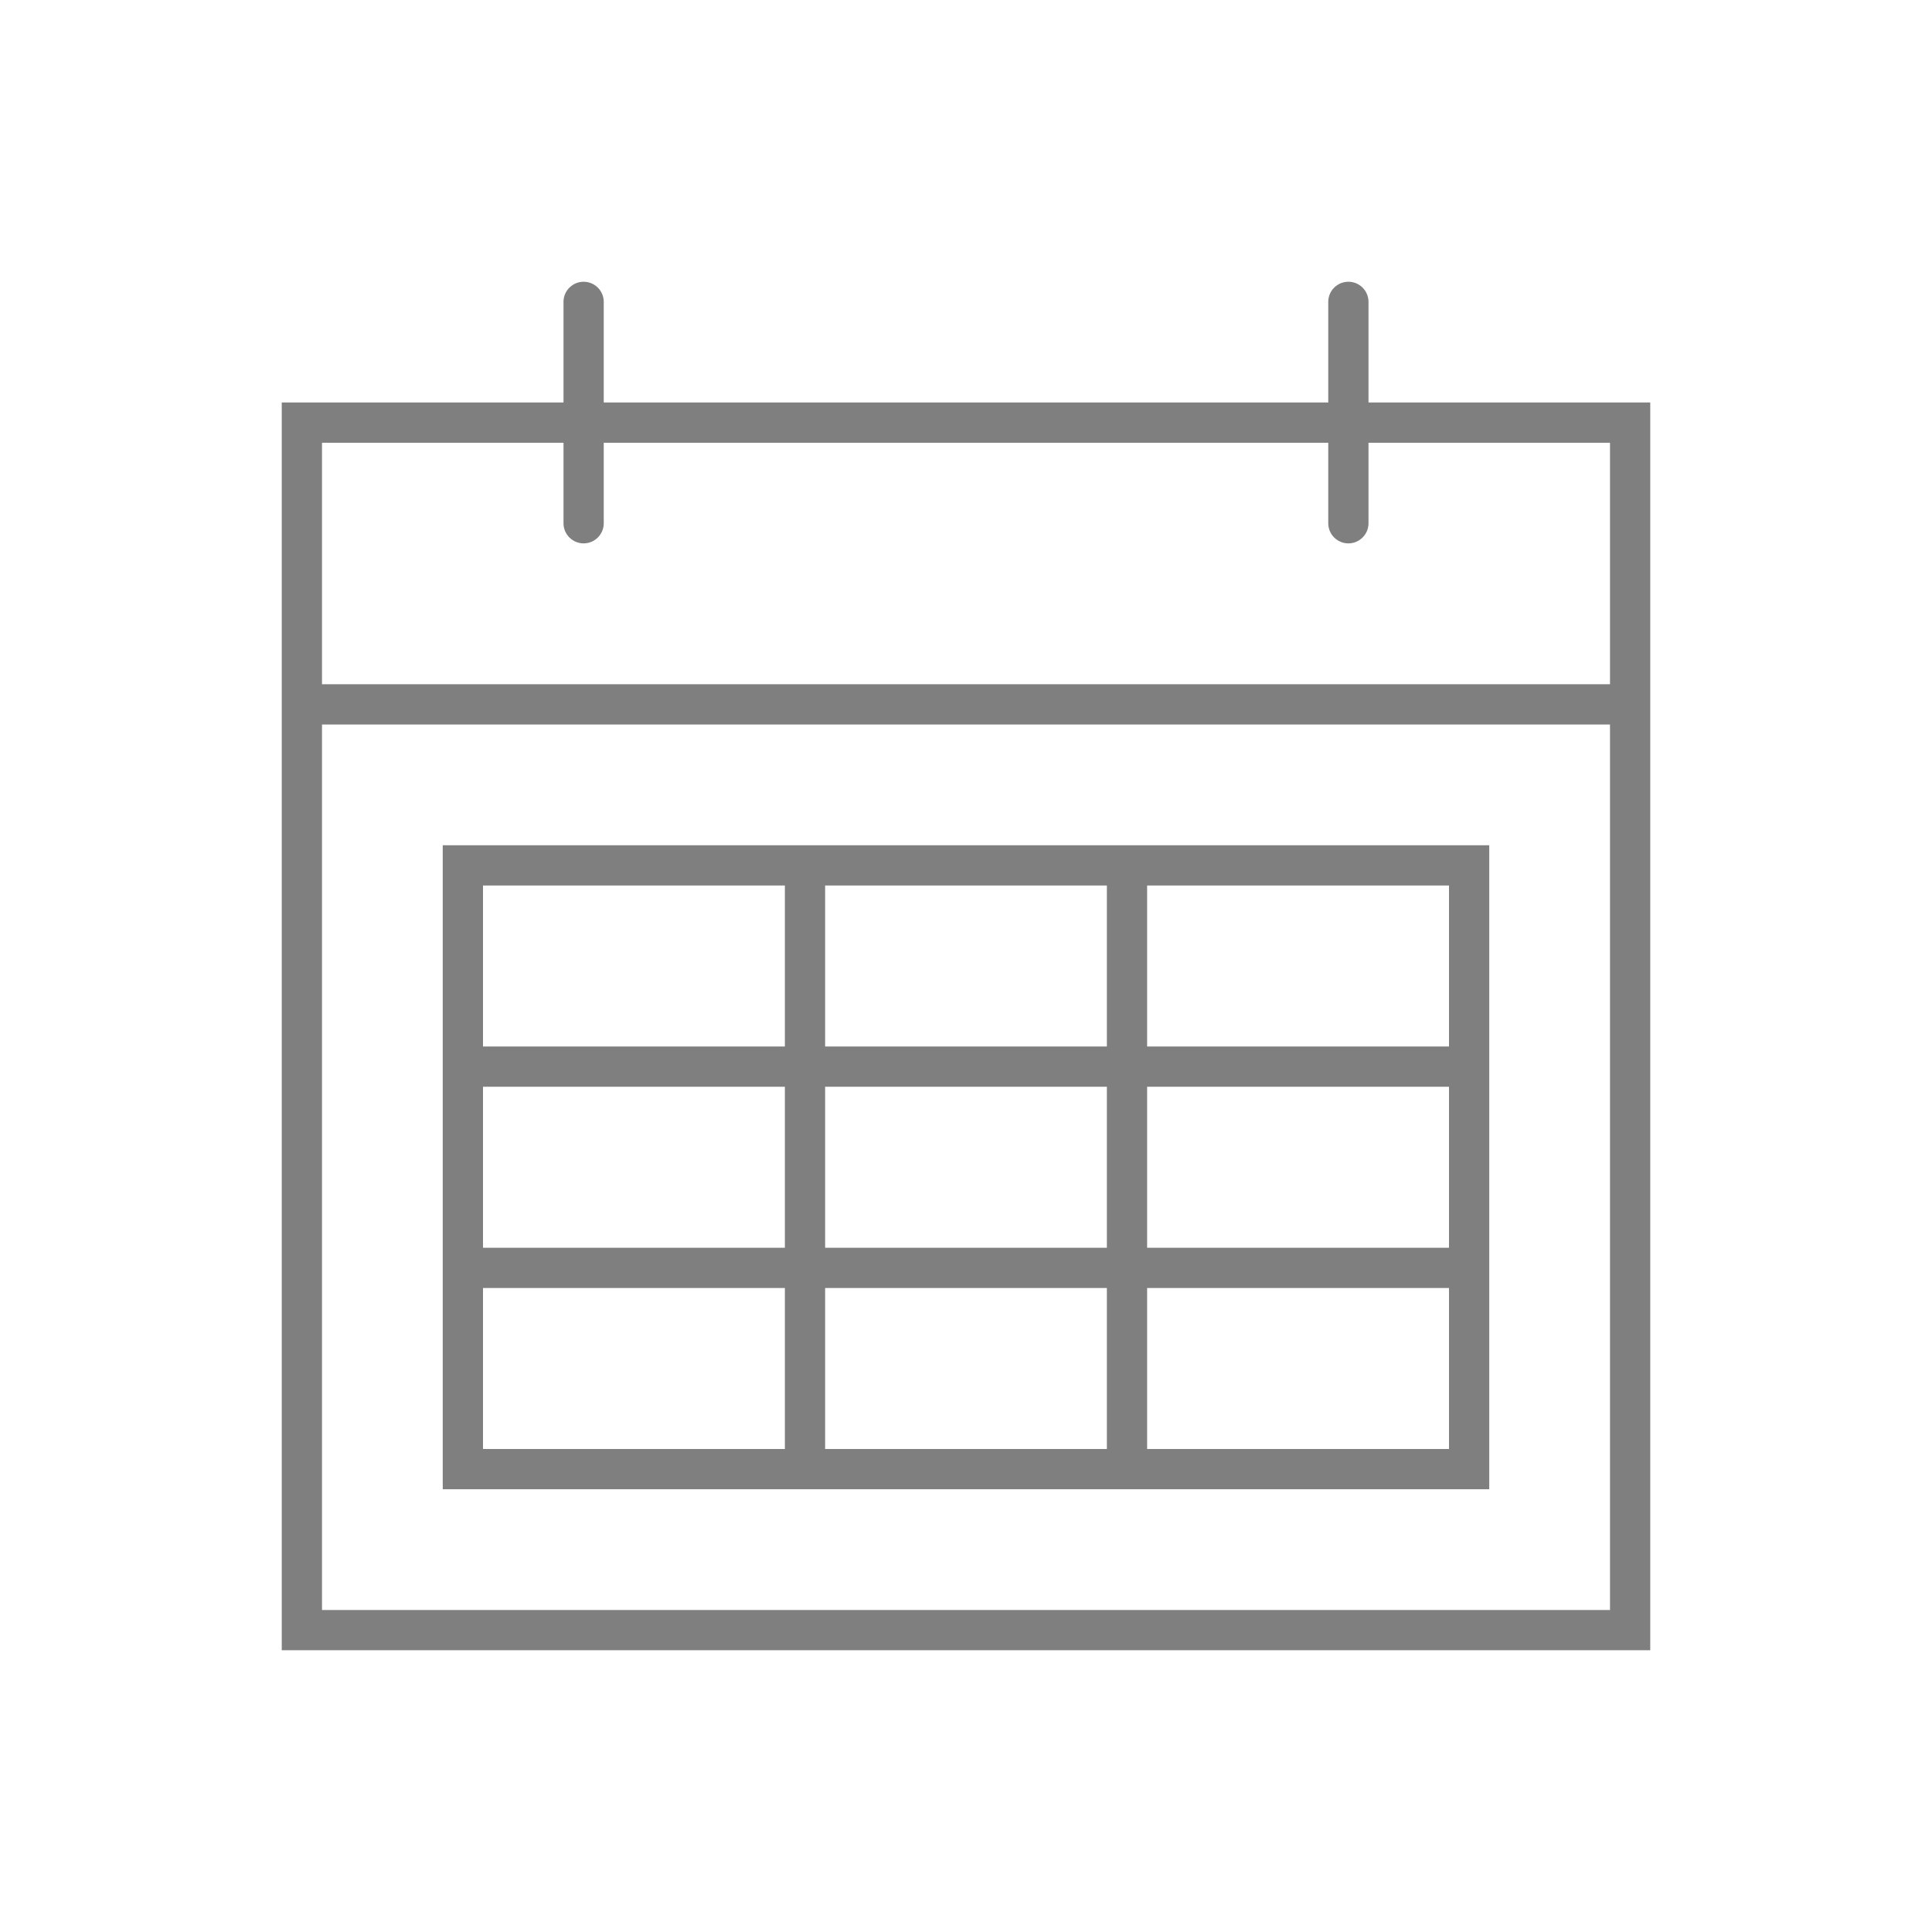 <svg width="96" height="96" xmlns="http://www.w3.org/2000/svg" xmlns:xlink="http://www.w3.org/1999/xlink" overflow="hidden"><defs><clipPath id="clip0"><rect x="0" y="0" width="96" height="96"/></clipPath></defs><g clip-path="url(#clip0)"><path d="M68 20 68 15C68 14.448 67.552 14 67 14 66.448 14 66 14.448 66 15L66 20 30 20 30 15C30 14.448 29.552 14 29 14 28.448 14 28 14.448 28 15L28 20 14 20 14 82 82 82 82 20ZM80 80 16 80 16 36 80 36ZM16 34 16 22 28 22 28 26C28 26.552 28.448 27 29 27 29.552 27 30 26.552 30 26L30 22 66 22 66 26C66 26.552 66.448 27 67 27 67.552 27 68 26.552 68 26L68 22 80 22 80 34Z" fill="#7F7F7F"/><path d="M41 74 74 74 74 42 22 42 22 74 41 74ZM41 72 41 64 55 64 55 72ZM41 54 55 54 55 62 41 62ZM39 62 24 62 24 54 39 54ZM57 54 72 54 72 62 57 62ZM57 72 57 64 72 64 72 72ZM72 44 72 52 57 52 57 44ZM55 44 55 52 41 52 41 44ZM39 44 39 52 24 52 24 44ZM24 72 24 64 39 64 39 72Z" fill="#7F7F7F"/></g></svg>